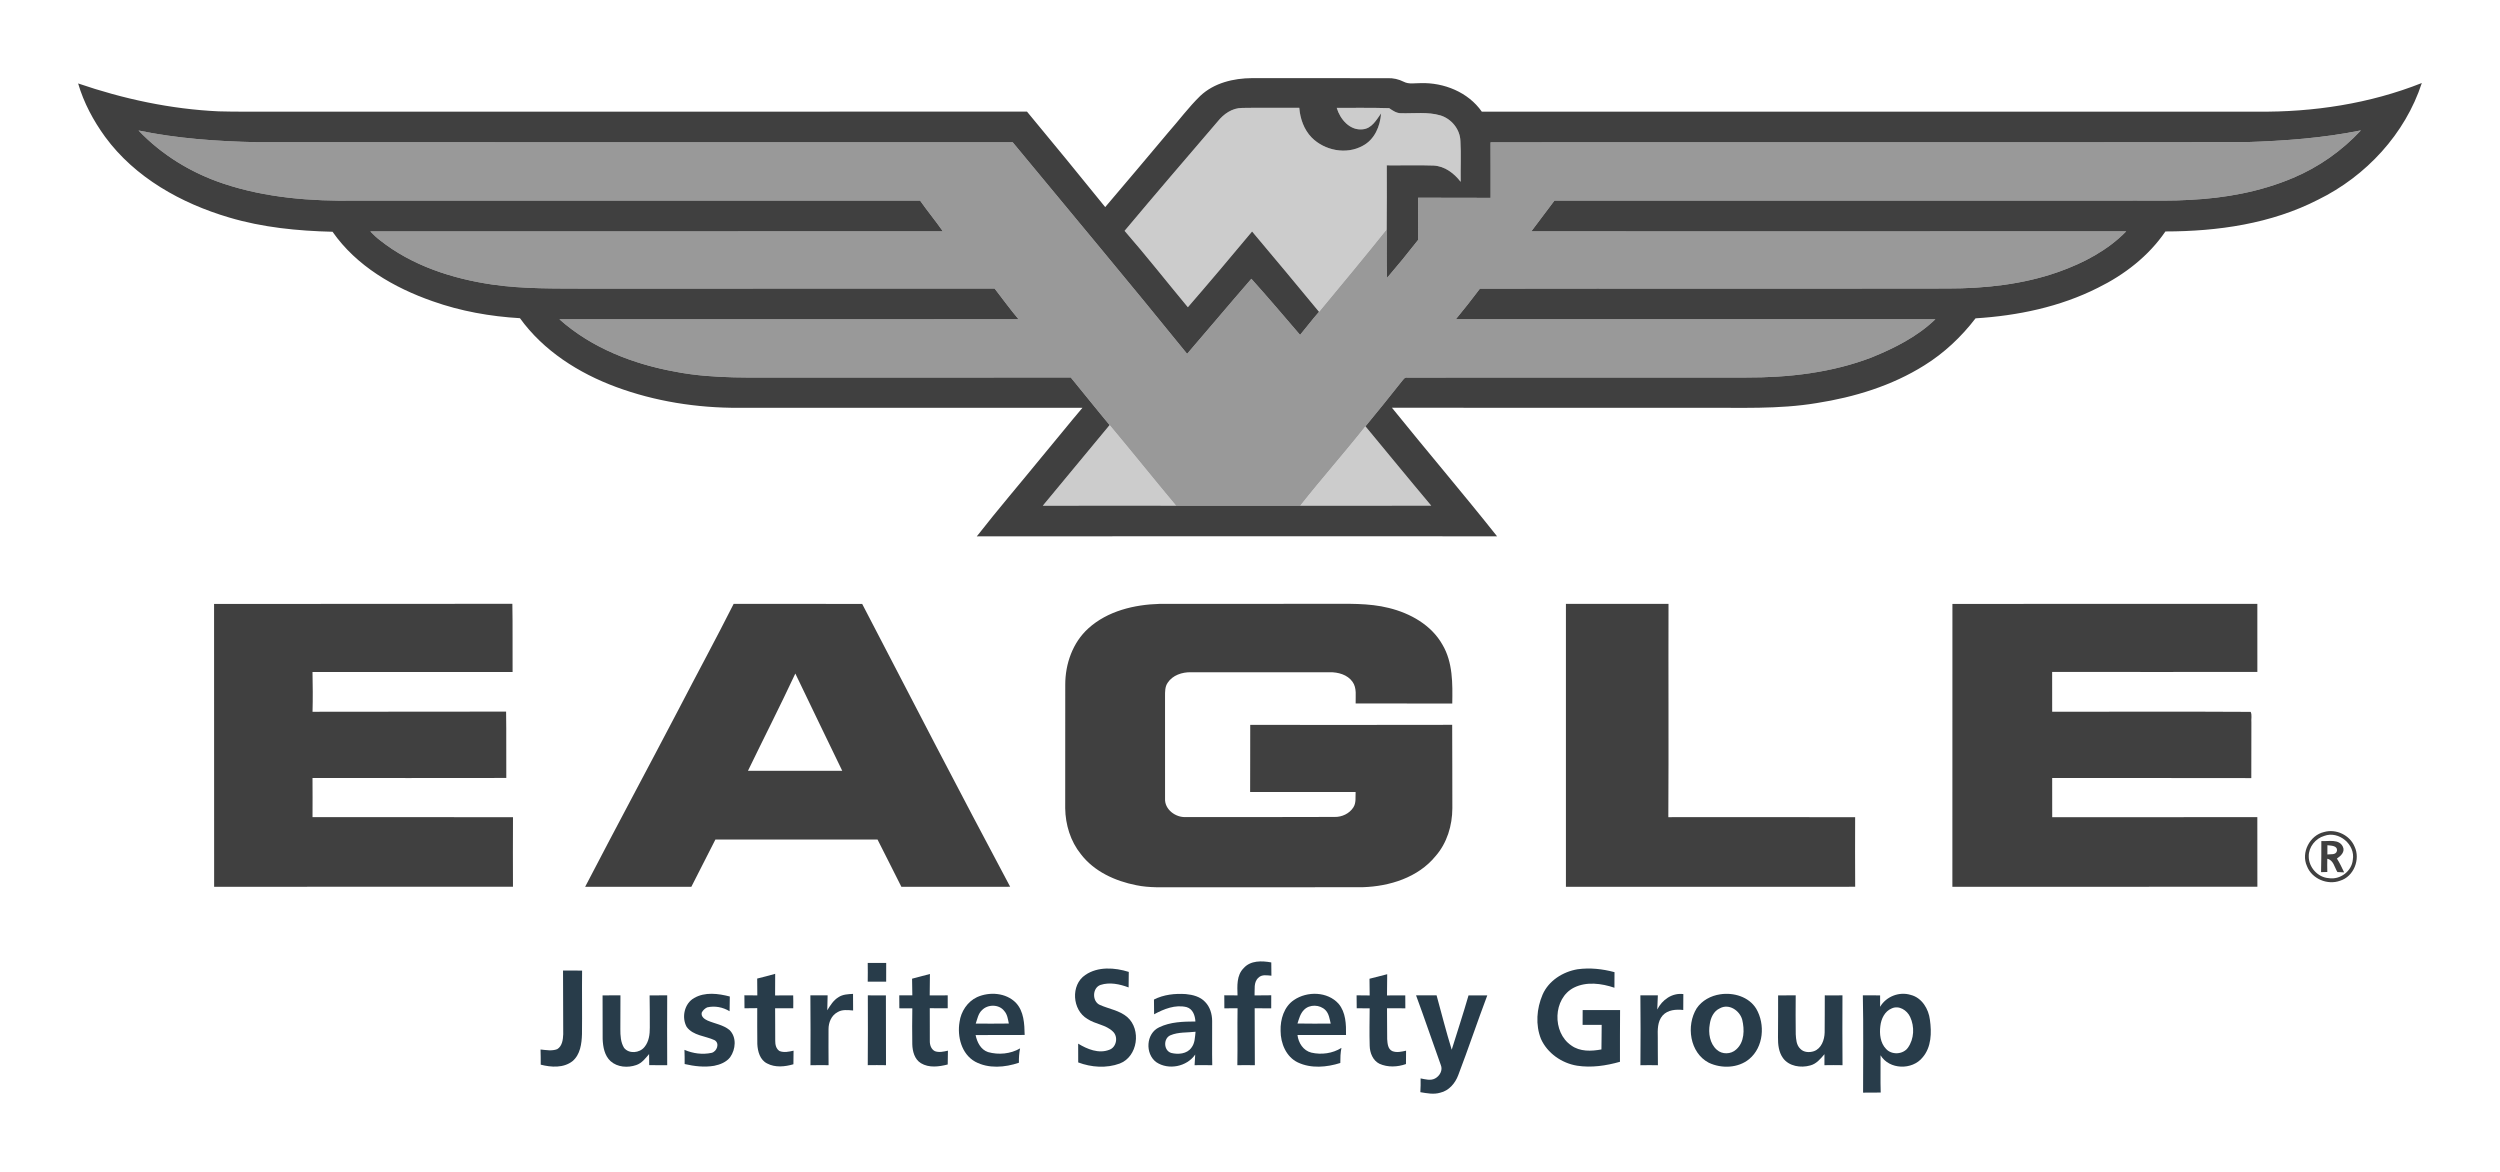 <?xml version="1.0" encoding="UTF-8" standalone="no"?> <svg xmlns="http://www.w3.org/2000/svg" xmlns:xlink="http://www.w3.org/1999/xlink" xmlns:serif="http://www.serif.com/" width="100%" height="100%" viewBox="0 0 1280 600" version="1.1" xml:space="preserve" style="fill-rule:evenodd;clip-rule:evenodd;stroke-linejoin:round;stroke-miterlimit:2;"> <g transform="matrix(1,0,0,1,-8880,-820)"> <g id="Eagle" transform="matrix(0.866,0,0,0.903,8901.97,841.433)"> <g id="_3-1" serif:id="3-1"> <rect id="Eagle1" serif:id="Eagle" x="-25.379" y="-23.725" width="1478.67" height="664.14" style="fill:none;"></rect> <g id="Eagle2" serif:id="Eagle"> <g id="Dark" transform="matrix(0.993,0,0,0.992,4.737,2.575)"> <g id="Justrite-Saftey-Group" serif:id="Justrite Saftey Group" transform="matrix(0.983,0,0,0.942,-44.7,-148.533)"> <g id="Group"> <path d="M1153.38,740.43C1157.06,734.15 1164.98,731.03 1171.95,733.2C1178.7,734.89 1182.79,741.75 1183.56,748.31C1184.64,756.04 1184.5,764.88 1179.13,771.11C1172.85,778.96 1158.95,778.63 1153.65,769.82C1153.75,777.36 1153.51,784.9 1153.75,792.44C1150.18,792.46 1146.63,792.46 1143.08,792.5C1143.06,772.82 1143.36,753.13 1142.93,733.46C1146.41,733.51 1149.89,733.51 1153.39,733.48C1153.38,735.79 1153.38,738.11 1153.38,740.43M1160.36,741.42C1156.16,743.16 1154.02,747.76 1153.54,752.05C1152.93,756.85 1153.47,762.33 1156.99,765.96C1160.4,769.75 1167.25,769.42 1170.23,765.25C1174.04,759.92 1174.33,752.43 1171.59,746.58C1169.72,742.49 1164.78,739.31 1160.36,741.42Z" style="fill:rgb(40,60,74);fill-rule:nonzero;"></path> <path d="M1091.61,733.49C1095.15,733.53 1098.71,733.52 1102.27,733.46C1102.23,741.31 1102.16,749.17 1102.29,757.03C1102.49,760.12 1102.64,763.7 1105.1,765.94C1107.19,768.14 1110.6,768.26 1113.34,767.34C1117.86,765.69 1119.69,760.46 1119.8,756.02C1119.91,748.5 1119.82,740.98 1119.88,733.47C1123.44,733.51 1127.01,733.53 1130.59,733.46C1130.52,747.58 1130.52,761.71 1130.62,775.84C1126.96,775.77 1123.31,775.77 1119.67,775.84C1119.65,773.61 1119.64,771.38 1119.68,769.17C1117.29,771.97 1114.79,775.08 1111.03,776.01C1105.38,777.62 1098.21,776.54 1094.58,771.53C1091.96,767.92 1091.49,763.27 1091.54,758.95C1091.65,750.46 1091.58,741.97 1091.61,733.49Z" style="fill:rgb(40,60,74);fill-rule:nonzero;"></path> <path d="M1056.51,732.84C1064.62,731.58 1073.93,734.29 1078.38,741.61C1083.89,751.12 1082.83,764.85 1074.1,772.13C1067.38,777.69 1057.28,778.01 1049.6,774.34C1038.08,768.29 1035.79,751.85 1042.28,741.34C1045.46,736.57 1050.92,733.67 1056.51,732.84M1056.27,741.36C1052.56,743.05 1050.74,747.1 1050.22,750.94C1049.24,756.32 1050.19,762.71 1054.49,766.49C1057.72,769.44 1063.05,769.29 1066.22,766.31C1071.29,761.87 1071.31,754.25 1069.86,748.2C1068.31,742.62 1061.79,738.24 1056.27,741.36Z" style="fill:rgb(40,60,74);fill-rule:nonzero;"></path> <path d="M1008.19,733.47C1011.71,733.52 1015.24,733.5 1018.77,733.46C1018.67,736.32 1018.55,739.18 1018.42,742.05C1021.37,736.16 1027.4,731.84 1034.21,732.69C1034.19,735.9 1034.16,739.12 1034.16,742.35C1029.8,741.87 1024.8,742.2 1021.67,745.68C1018.47,749.33 1018.62,754.43 1018.73,758.99C1018.79,764.61 1018.7,770.24 1018.81,775.87C1015.27,775.79 1011.74,775.79 1008.21,775.87C1008.33,761.74 1008.35,747.6 1008.19,733.47Z" style="fill:rgb(40,60,74);fill-rule:nonzero;"></path> <path d="M948.95,733.04C952.62,724.57 961.27,719.11 970.17,717.63C977.64,716.6 985.27,717.43 992.52,719.4C992.46,722.55 992.47,725.7 992.47,728.85C984.65,726.2 975.59,724.96 967.94,728.78C955.15,735.3 954.69,755.94 966.29,763.84C971.56,767.7 978.48,767.42 984.6,766.28C984.72,761.32 984.66,756.35 984.75,751.39C980.89,751.37 977.04,751.37 973.19,751.39C973.26,748.38 973.26,745.38 973.23,742.38C980.78,742.43 988.33,742.39 995.89,742.39C995.74,752.85 995.88,763.31 995.82,773.78C987.42,776.15 978.57,777.5 969.88,776.15C960.59,774.64 951.88,768.6 947.99,759.94C944.55,751.34 945.37,741.46 948.95,733.04Z" style="fill:rgb(40,60,74);fill-rule:nonzero;"></path> </g> <g id="Saftey"> <path d="M872.32,733.47C876.46,733.52 880.6,733.51 884.75,733.46C887.76,744.47 890.55,755.54 893.92,766.45C897.33,755.47 900.92,744.54 904.1,733.49C907.88,733.5 911.67,733.52 915.46,733.5C909.41,749.57 903.98,765.86 897.86,781.91C896.03,786.83 892.23,791.33 886.93,792.54C882.97,793.73 878.88,792.87 874.92,792.22C875.09,789.43 875.13,786.64 875.07,783.86C877.92,784.39 881.08,785.39 883.82,783.91C886.68,782.41 888.67,778.85 887.3,775.7C882.24,761.65 877.49,747.48 872.32,733.47Z" style="fill:rgb(40,60,74);fill-rule:nonzero;"></path> <path d="M844.12,723.39C847.7,722.51 851.28,721.59 854.84,720.64C854.76,724.93 854.78,729.22 854.72,733.52C858.41,733.5 862.09,733.51 865.79,733.49C865.76,736.11 865.77,738.72 865.83,741.35C862.13,741.27 858.43,741.27 854.73,741.3C854.87,747.54 854.68,753.79 854.83,760.04C855.03,762.63 855.18,766.01 857.91,767.29C860.6,768.37 863.55,767.65 866.27,767.04C866.2,769.74 866.19,772.44 866.21,775.15C861.05,776.98 855.19,777.26 850.13,774.97C846.1,772.95 844.32,768.3 844.23,764.02C844.01,756.46 844.16,748.9 844.22,741.34C841.6,741.32 838.99,741.3 836.38,741.31C836.37,738.69 836.35,736.06 836.3,733.45C838.94,733.48 841.58,733.5 844.23,733.53C844.17,730.14 844.18,726.76 844.12,723.39Z" style="fill:rgb(40,60,74);fill-rule:nonzero;"></path> <path d="M798.36,736.3C806.38,730.82 818.68,731.08 825.39,738.56C829.8,743.81 829.99,751.02 829.9,757.54C820.1,757.47 810.3,757.55 800.5,757.51C801.03,762.3 804.02,767.02 808.91,768.22C815.02,769.63 821.78,768.73 827.12,765.34C826.52,768.35 826.43,771.43 826.44,774.5C818.19,777.12 808.74,777.97 800.73,774.18C793.61,770.79 790.28,762.55 790.27,755.03C790.05,748.07 792.33,740.35 798.36,736.3M804.39,742.33C802.19,744.55 801.44,747.68 800.5,750.55C807.2,750.69 813.91,750.63 820.62,750.59C819.94,747.76 819.58,744.63 817.47,742.45C814.08,738.99 807.78,738.75 804.39,742.33Z" style="fill:rgb(40,60,74);fill-rule:nonzero;"></path> <path d="M767.91,716.95C772.06,712.2 778.96,712.45 784.63,713.49C784.62,716.18 784.63,718.86 784.71,721.55C782.07,721.33 778.88,720.64 776.82,722.79C773.79,725.5 774.74,729.91 774.5,733.51C777.87,733.49 781.24,733.49 784.61,733.42C784.57,736.06 784.57,738.71 784.59,741.36C781.24,741.31 777.9,741.31 774.57,741.29C774.69,752.81 774.53,764.34 774.68,775.86C771.14,775.79 767.61,775.78 764.08,775.85C764.28,764.33 764.02,752.82 764.21,741.31C761.54,741.3 758.87,741.31 756.21,741.33C756.24,738.69 756.23,736.06 756.17,733.43C758.84,733.46 761.51,733.48 764.19,733.49C764.02,727.83 763.53,721.3 767.91,716.95Z" style="fill:rgb(40,60,74);fill-rule:nonzero;"></path> <path d="M713.57,736.01C719.5,732.97 726.34,732.25 732.92,732.7C737.12,733.1 741.6,734.24 744.57,737.47C747.52,740.48 748.78,744.79 748.81,748.94C748.9,757.91 748.68,766.88 748.87,775.86C745.3,775.78 741.74,775.78 738.18,775.84C738.29,773.69 738.39,771.52 738.55,769.39C733.49,776.77 722.38,779.01 714.96,774C708.07,768.89 708.73,756.55 716.73,752.85C723.52,749.54 731.27,749.37 738.68,749.33C738.47,745.76 737.17,741.73 733.36,740.61C726.52,738.93 719.59,741.73 713.66,744.96C713.67,741.97 713.66,738.99 713.57,736.01M723.57,757.68C719.1,759.57 719.37,767.03 724.06,768.42C728.23,769.46 733.56,769.03 736.25,765.24C738.41,762.5 738.39,758.85 738.76,755.55C733.7,756.15 728.33,755.65 723.57,757.68Z" style="fill:rgb(40,60,74);fill-rule:nonzero;"></path> <path d="M671.97,721.11C679.63,715.85 689.82,716.57 698.32,719.24C698.28,722.37 698.26,725.52 698.21,728.66C692.82,726.64 686.76,725.31 681.14,727.16C676.21,728.93 675.99,737.1 680.75,739.25C686.29,741.74 692.69,742.57 697.44,746.67C706,754.21 703.78,770.63 692.86,774.83C684.83,777.81 675.63,777.18 667.69,774.16C667.71,770.36 667.7,766.56 667.66,762.77C673.16,766.11 680.06,769.01 686.46,766.52C690.93,765.01 692.09,758.48 688.65,755.38C684.43,751.25 678.02,751 673.25,747.76C664.05,742.43 662.98,727.15 671.97,721.11Z" style="fill:rgb(40,60,74);fill-rule:nonzero;"></path> </g> <g id="Justrite"> <path d="M606.41,734.55C613.98,731.14 623.93,731.85 629.93,737.96C634.84,743.2 635.11,750.73 635.26,757.5C625.35,757.58 615.45,757.48 605.54,757.56C606.42,761.86 608.62,766.39 613.07,767.89C619.48,769.69 626.68,769.03 632.48,765.65C631.92,768.51 631.7,771.43 631.78,774.35C623.31,777.24 613.36,778.09 605.26,773.7C596.97,769.06 594.32,758.39 595.82,749.57C596.68,743.26 600.59,737.29 606.41,734.55M609.42,742.42C607.11,744.53 606.61,747.78 605.62,750.61C612.3,750.63 618.98,750.67 625.67,750.57C625.11,747.93 624.79,745.05 622.91,742.97C619.79,738.79 612.96,738.78 609.42,742.42Z" style="fill:rgb(40,60,74);fill-rule:nonzero;"></path> <path d="M567.06,723.36C570.67,722.44 574.28,721.49 577.87,720.49C577.78,724.82 577.8,729.16 577.74,733.5C581.37,733.48 585.01,733.49 588.65,733.47C588.61,736.08 588.62,738.7 588.65,741.32C585.02,741.3 581.4,741.29 577.78,741.27C577.86,747.86 577.75,754.46 577.81,761.06C577.75,763.48 578.57,766.17 580.89,767.34C583.47,768.28 586.2,767.6 588.78,767.03C588.7,769.82 588.67,772.61 588.65,775.41C583.37,776.77 577.32,777.6 572.41,774.62C568.51,772.22 567.29,767.35 567.19,763.05C567.05,755.82 567.13,748.58 567.21,741.35C564.59,741.32 561.97,741.31 559.35,741.32C559.37,738.69 559.36,736.06 559.31,733.44C561.94,733.46 564.58,733.47 567.22,733.47C567.15,730.09 567.14,726.72 567.06,723.36Z" style="fill:rgb(40,60,74);fill-rule:nonzero;"></path> <path d="M540.26,733.47C543.9,733.49 547.55,733.52 551.21,733.5C551.19,747.61 551.2,761.73 551.27,775.84C547.58,775.77 543.9,775.77 540.22,775.83C540.34,761.71 540.31,747.59 540.26,733.47Z" style="fill:rgb(40,60,74);fill-rule:nonzero;"></path> <path d="M540.2,713.81C543.93,713.84 547.65,713.83 551.39,713.8C551.34,717.59 551.35,721.38 551.37,725.18C547.64,725.15 543.92,725.15 540.2,725.17C540.27,721.38 540.26,717.59 540.2,713.81Z" style="fill:rgb(40,60,74);fill-rule:nonzero;"></path> <path d="M505.47,733.46C508.94,733.5 512.43,733.5 515.91,733.47C515.84,736.48 515.79,739.49 515.7,742.51C517.54,739.57 519.41,736.45 522.45,734.61C525.04,732.84 528.28,732.75 531.3,732.57C531.3,735.92 531.3,739.29 531.35,742.65C528.17,742.4 524.69,741.9 521.84,743.72C518.17,745.69 516.44,749.99 516.46,754C516.4,761.28 516.46,768.56 516.49,775.84C512.83,775.78 509.17,775.79 505.52,775.87C505.57,761.73 505.6,747.59 505.47,733.46Z" style="fill:rgb(40,60,74);fill-rule:nonzero;"></path> <path d="M473.25,723.28C476.89,722.38 480.53,721.44 484.15,720.4C484.11,724.77 484.14,729.14 484.1,733.52C487.75,733.52 491.4,733.52 495.06,733.5C495.12,736.09 495.16,738.69 495.09,741.29C491.42,741.25 487.76,741.29 484.11,741.31C484.24,747.89 484.07,754.48 484.18,761.06C484.15,763.36 484.69,765.94 486.78,767.26C489.53,768.34 492.51,767.65 495.28,767.03C495.22,769.77 495.2,772.52 495.19,775.28C490.03,776.78 484.18,777.41 479.27,774.79C474.94,772.67 473.54,767.46 473.33,763.02C473.19,755.75 473.33,748.49 473.28,741.23C470.71,741.26 468.13,741.28 465.56,741.31C465.57,738.68 465.55,736.05 465.5,733.43C468.11,733.47 470.72,733.48 473.33,733.5C473.27,730.09 473.29,726.69 473.25,723.28Z" style="fill:rgb(40,60,74);fill-rule:nonzero;"></path> <path d="M435.06,735.09C441.61,731.27 449.66,732.35 456.67,734.17C456.58,737.14 456.53,740.12 456.53,743.11C452.5,740.63 447.58,739.68 442.95,740.76C441.57,741.42 440.41,742.51 439.69,743.87C439.05,746.28 441.28,747.92 443.21,748.77C447.61,750.67 452.67,751.35 456.46,754.48C460.93,758.84 460.25,766.22 456.87,771.01C454.53,774 450.8,775.5 447.18,776.21C441.23,777.22 435.14,776.49 429.31,775.14C429.33,772.26 429.31,769.39 429.2,766.53C434.33,768.76 440.12,769.54 445.62,768.36C448.88,767.59 450.75,762.48 447.38,760.63C441.8,758.03 434.49,757.98 430.55,752.63C427.34,746.88 429.11,738.42 435.06,735.09Z" style="fill:rgb(40,60,74);fill-rule:nonzero;"></path> <path d="M379.6,733.49C383.21,733.52 386.81,733.52 390.43,733.45C390.39,740.3 390.41,747.15 390.37,754C390.35,757.84 390.55,761.96 392.62,765.33C395.64,769.13 402.03,768.48 404.93,764.87C407.7,761.59 408.25,757.1 408.21,752.97C408.15,746.47 408.27,739.97 408.09,733.48C411.64,733.52 415.2,733.52 418.75,733.47C418.66,747.59 418.7,761.72 418.75,775.84C415.11,775.78 411.48,775.78 407.85,775.82C407.81,773.57 407.78,771.32 407.78,769.09C405.56,771.68 403.37,774.66 399.97,775.77C394.89,777.54 388.61,777.12 384.47,773.42C380.77,770.05 379.85,764.77 379.65,760.01C379.57,751.17 379.68,742.33 379.6,733.49Z" style="fill:rgb(40,60,74);fill-rule:nonzero;"></path> <path d="M355.65,718.39C359.5,718.41 363.35,718.44 367.2,718.44C367.05,731.3 367.29,744.15 367.13,757C366.95,762.79 366.11,769.38 361.42,773.37C356.01,777.65 348.46,777.15 342.14,775.53C342.15,772.46 342.14,769.39 342.03,766.32C345.35,766.65 348.9,767.36 352.12,766.12C355.17,764.3 355.65,760.28 355.77,757.05C355.78,744.16 355.7,731.28 355.65,718.39Z" style="fill:rgb(40,60,74);fill-rule:nonzero;"></path> </g> </g> <g id="Copyright" transform="matrix(0.983,0,0,0.942,-44.7,-148.533)"> <path d="M1422.3,634.36C1429.56,632.26 1437.91,636.24 1440.79,643.25C1444.41,650.92 1440.27,661.4 1432.01,663.91C1424.35,666.76 1414.83,662.73 1411.91,655.01C1408.21,646.87 1413.64,636.33 1422.3,634.36M1422.44,636.7C1417.11,638.25 1412.94,643.43 1413.01,649.05C1412.9,655.69 1418.47,661.94 1425.16,662.35C1432,663.48 1439.1,658.14 1439.7,651.19C1441.35,642 1431.23,633.46 1422.44,636.7Z" style="fill:rgb(64,64,64);fill-rule:nonzero;"></path> <path d="M1420.64,639.85C1424.96,640.14 1431.34,638.37 1433.67,643.27C1435.17,646.37 1432.39,648.91 1430.07,650.47C1431.77,653.13 1433.11,656 1434.46,658.86C1433.07,658.79 1431.71,658.72 1430.37,658.65C1428.6,655.81 1428.02,651.41 1424.25,650.58C1424.17,653.25 1424.2,655.93 1424.26,658.61C1423.31,658.64 1421.42,658.69 1420.47,658.72C1420.66,652.43 1420.63,646.14 1420.64,639.85M1424.31,642.37C1424.29,644.23 1424.28,646.1 1424.3,647.98C1426.28,647.68 1429.43,648.46 1430.09,645.84C1430.54,642.5 1426.52,642.68 1424.31,642.37Z" style="fill:rgb(64,64,64);fill-rule:nonzero;"></path> </g> <g id="Eagle3" serif:id="Eagle" transform="matrix(0.983,0,0,0.942,-44.7,-148.533)"> <path d="M1197.19,495.96C1258.75,495.88 1320.32,495.98 1381.88,495.92C1381.88,509.68 1381.86,523.45 1381.89,537.22C1340.46,537.24 1299.02,537.3 1257.59,537.21C1257.64,545.27 1257.64,553.33 1257.61,561.39C1297.68,561.38 1337.77,561.23 1377.83,561.46C1378.77,563.27 1378.05,565.87 1378.27,567.98C1378.2,579.2 1378.27,590.43 1378.22,601.65C1338.02,601.52 1297.81,601.66 1257.61,601.58C1257.62,609.51 1257.68,617.44 1257.63,625.37C1299.04,625.31 1340.45,625.35 1381.87,625.34C1381.92,639.42 1381.87,653.5 1381.9,667.57C1320.32,667.6 1258.74,667.56 1197.16,667.6C1197.18,610.38 1197.12,553.17 1197.19,495.96Z" style="fill:rgb(64,64,64);fill-rule:nonzero;"></path> <path d="M963.09,495.93C983.8,495.92 1004.52,495.93 1025.23,495.92C1025.1,539.06 1025.37,582.21 1025.12,625.35C1062.84,625.37 1100.56,625.27 1138.27,625.37C1138.2,639.44 1138.22,653.51 1138.29,667.58C1079.89,667.61 1021.49,667.55 963.09,667.61L963.09,495.93Z" style="fill:rgb(64,64,64);fill-rule:nonzero;"></path> <path d="M673.85,510.78C685.48,500.23 701.67,496.36 717.02,495.93C750.69,495.88 784.36,495.93 818.04,495.9C830.67,495.96 843.52,495.3 855.9,498.43C868.85,501.63 881.6,508.75 888.31,520.7C894.66,531.44 894.45,544.33 894.25,556.4C874.74,556.33 855.23,556.4 835.73,556.36C835.59,551.98 836.57,547.03 833.84,543.22C830.77,538.85 825.08,537.33 819.99,537.41C791.97,537.43 763.94,537.43 735.92,537.41C730.61,537.33 724.88,539.19 721.86,543.81C720.2,546.21 720.29,549.22 720.28,552C720.25,572.68 720.29,593.35 720.29,614.02C719.89,620.65 726.75,625.73 733,625.27C762.98,625.29 792.97,625.34 822.95,625.21C827.4,625.32 831.92,623.21 834.35,619.42C836.14,616.65 835.53,613.2 835.71,610.08C814.41,610.03 793.11,610.05 771.82,610.07C771.92,596.5 771.81,582.92 771.88,569.35C812.65,569.39 853.42,569.41 894.2,569.32C894.36,586.2 894.19,603.08 894.3,619.96C894.27,630.4 891.07,641.09 884.1,649.02C873.53,661.98 856.27,667.34 840.06,667.84C802.38,667.93 764.7,667.86 727.03,667.89C718.96,667.83 710.81,668.32 702.87,666.64C690.1,664.13 677.31,658.33 669.27,647.75C662.99,639.95 659.95,629.88 659.81,619.95C659.84,594.96 659.81,569.97 659.84,544.98C659.82,532.36 664.34,519.37 673.85,510.78Z" style="fill:rgb(64,64,64);fill-rule:nonzero;"></path> <path d="M459,495.92C484.95,495.97 510.9,495.88 536.85,495.97C566.53,553.27 596.16,610.61 626.48,667.58C604.51,667.63 582.55,667.56 560.59,667.61C555.75,658.07 551.02,648.47 546.15,638.94C513.42,638.91 480.68,638.96 447.94,638.92C443.05,648.47 438.21,658.04 433.36,667.62C411.92,667.58 390.48,667.56 369.04,667.61C387.74,631.54 406.96,595.75 425.76,559.74C436.77,538.42 448.22,517.34 459,495.92M467.67,597.2C486.7,597.21 505.73,597.19 524.76,597.21C515.23,577.57 505.81,557.87 496.35,538.2C487.11,558.02 477.18,577.51 467.67,597.2Z" style="fill:rgb(64,64,64);fill-rule:nonzero;"></path> <path d="M144.29,495.98C204.51,495.87 264.74,496 324.96,495.89C325.22,509.67 325,523.46 325.1,537.25C284.7,537.24 244.31,537.24 203.91,537.26C204.08,545.3 204.15,553.36 203.93,561.4C243.01,561.25 282.09,561.44 321.17,561.3C321.39,574.72 321.18,588.14 321.29,601.56C282.16,601.64 243.04,601.6 203.91,601.58C203.98,609.5 203.95,617.42 203.92,625.34C244.39,625.35 284.87,625.29 325.34,625.38C325.23,639.44 325.32,653.5 325.33,667.56C265,667.61 204.66,667.55 144.33,667.59C144.26,610.38 144.31,553.18 144.29,495.98Z" style="fill:rgb(64,64,64);fill-rule:nonzero;"></path> </g> <g id="Eagle4" serif:id="Eagle" transform="matrix(0.983,0,0,0.942,-44.7,-148.533)"> <g id="Body"> <path d="M646.23,436.39C659.73,420.08 673.22,403.76 686.71,387.44C700.25,403.66 713.44,420.16 726.97,436.37C700.06,436.34 673.14,436.32 646.23,436.39Z" style="fill:rgb(204,204,204);fill-rule:nonzero;"></path> <path d="M802.19,436.37C815.02,420.05 828.8,404.5 841.67,388.21C854.97,404.24 868.11,420.42 881.52,436.36C855.08,436.33 828.63,436.37 802.19,436.37Z" style="fill:rgb(204,204,204);fill-rule:nonzero;"></path> <path d="M752.21,203.17C755.83,198.64 760.99,195 767.01,195.01C778.53,194.81 790.06,194.98 801.59,194.95C802.11,201.52 804.41,208.14 809.06,212.93C816.89,220.88 830.08,223.51 839.99,217.99C847.2,214.26 850.61,206.07 851.14,198.32C848.31,202.3 845.51,207.48 840.06,207.98C832.2,208.9 826.29,201.84 824.27,194.96C834.86,195 845.45,194.83 856.04,195.15C858.16,196.6 860.41,198.22 863.1,198.21C871.08,198.44 879.28,197.25 887.07,199.54C893.8,201.61 898.97,207.97 899.19,215.08C899.68,223.32 899.21,231.6 899.35,239.86C895.36,234.66 889.74,230.34 882.96,229.98C873.51,229.63 864.04,229.96 854.59,229.86C854.61,242.8 854.67,255.75 854.53,268.69C841.06,285.52 827.31,302.13 813.56,318.73C800.18,302.37 786.56,286.2 773,269.98C760.17,285.41 747.24,300.76 734.11,315.94C721.31,300.51 708.93,284.72 695.78,269.59C714.42,247.31 733.32,225.24 752.21,203.17Z" style="fill:rgb(204,204,204);fill-rule:nonzero;"></path> </g> <g id="Wings"> <path d="M98.53,208.7C121.99,213.58 146.03,215.28 169.94,215.8C322.64,215.89 475.33,215.8 628.02,215.86C663.26,258.61 698.83,301.11 733.65,344.22C746.68,329.1 759.48,313.77 772.57,298.69C782.6,309.86 792.3,321.33 802.07,332.73C805.94,328.09 809.55,323.25 813.56,318.73C827.31,302.13 841.06,285.52 854.53,268.69C854.67,278.5 854.34,288.31 854.77,298.12C861.22,290.59 867.49,282.89 873.59,275.07C873.49,266.55 873.6,258.02 873.53,249.5C888.18,249.59 902.83,249.47 917.48,249.58C917.44,238.35 917.54,227.11 917.45,215.88C1069.96,215.73 1222.47,215.98 1374.98,215.76C1398.31,215 1421.72,213.31 1444.62,208.63C1433.1,221.01 1418.98,230.99 1403.37,237.53C1383.68,245.86 1362.35,249.74 1341.07,250.79C1330.39,251.49 1319.69,251.18 1309,251.22C1191.38,251.22 1073.76,251.2 956.14,251.24C951.48,257.47 946.8,263.68 942.13,269.9C1062.24,269.91 1182.35,269.96 1302.46,269.88C1291.24,281.42 1276.64,289.07 1261.61,294.44C1240.08,302.08 1217.07,304.57 1194.33,304.57C1099.89,304.73 1005.45,304.52 911,304.68C906.3,310.97 901.41,317.13 896.43,323.2C993.25,323.2 1090.07,323.23 1186.89,323.19C1176.01,333.75 1162.22,340.68 1148.32,346.36C1124.1,355.7 1097.88,358.67 1072.06,358.58C1003.7,358.6 935.33,358.58 866.96,358.62C865.4,358.33 864.63,359.83 863.78,360.78C856.48,369.99 849.16,379.16 841.67,388.21C828.8,404.5 815.02,420.05 802.19,436.37C777.12,436.41 752.04,436.4 726.97,436.37C713.44,420.16 700.25,403.66 686.71,387.44C678.75,377.9 671.07,368.14 663.17,358.55C606.78,358.66 550.38,358.56 493.99,358.58C470.67,358.43 447.12,359.59 424.09,355.14C398.44,350.54 373.06,340.79 353.44,323.23C446.15,323.18 538.85,323.2 631.55,323.22C626.47,317.21 621.85,310.82 617.05,304.59C534.71,304.65 452.37,304.6 370.03,304.63C350.94,304.53 331.74,304.93 312.8,302.17C288.54,298.6 264.22,290.72 244.81,275.32C242.68,273.7 240.75,271.86 238.92,269.93C354.52,269.87 470.12,269.97 585.72,269.89C581.28,263.55 576.36,257.57 571.91,251.24C457.92,251.2 343.92,251.21 229.93,251.24C203.01,251.68 175.69,249.55 150.02,240.96C130.62,234.51 112.64,223.54 98.53,208.7Z" style="fill:rgb(153,153,153);fill-rule:nonzero;"></path> </g> <path id="Outline" d="M741.64,187.68C749.99,179.82 761.79,176.98 772.99,176.93C800.35,176.97 827.72,176.91 855.09,176.96C858.49,176.82 861.84,177.61 864.88,179.14C868.02,180.77 871.63,179.92 875.01,179.97C889.15,179.5 903.92,185.45 912.15,197.28C1068.77,197.26 1225.38,197.29 1382,197.27C1415.83,197.62 1449.96,192.44 1481.5,179.89C1471.42,210.82 1447.72,236.42 1418.7,250.68C1390.28,265.3 1357.85,269.93 1326.2,269.96C1316.03,284.91 1301.34,296.27 1285.22,304.19C1262.29,315.78 1236.68,321.08 1211.19,322.68C1202.62,333.89 1192.21,343.73 1180.2,351.2C1160.5,363.6 1137.81,370.52 1114.94,374.1C1091.81,377.96 1068.32,376.8 1044.99,376.95C982.56,376.93 920.13,377.03 857.7,376.92C878.76,403.06 900.54,428.63 921.39,454.94C816.35,454.9 711.31,454.85 606.27,454.97C619.06,438.56 632.61,422.76 645.74,406.62C653.98,396.79 661.95,386.74 670.26,376.96C600.84,376.96 531.41,376.95 461.99,376.97C436.77,377.07 411.43,373.1 387.75,364.32C365.15,355.94 343.79,342.37 329.56,322.59C311.59,321.54 293.68,318.35 276.69,312.31C253.25,304.11 230.48,290.9 216.05,270.15C194.93,269.63 173.67,267.55 153.35,261.47C124.41,252.92 96.4,237.29 78.32,212.58C71.19,202.74 65.35,191.85 61.95,180.15C89.35,189.56 118,195.74 146.98,197.08C157.67,197.4 168.36,197.23 179.05,197.28C331.59,197.25 484.13,197.32 636.67,197.25C652.6,216.44 668.36,235.78 684.04,255.18C696.78,240.18 709.47,225.13 722.1,210.04C728.66,202.62 734.54,194.6 741.64,187.68M752.21,203.17C733.32,225.24 714.42,247.31 695.78,269.59C708.93,284.72 721.31,300.51 734.11,315.94C747.24,300.76 760.17,285.41 773,269.98C786.56,286.2 800.18,302.37 813.56,318.73C809.55,323.25 805.94,328.09 802.07,332.73C792.3,321.33 782.6,309.86 772.57,298.69C759.48,313.77 746.68,329.1 733.65,344.22C698.83,301.11 663.26,258.61 628.02,215.86C475.33,215.8 322.64,215.89 169.94,215.8C146.03,215.28 121.99,213.58 98.53,208.7C112.64,223.54 130.62,234.51 150.02,240.96C175.69,249.55 203.01,251.68 229.93,251.24C343.92,251.21 457.92,251.2 571.91,251.24C576.36,257.57 581.28,263.55 585.72,269.89C470.12,269.97 354.52,269.87 238.92,269.93C240.75,271.86 242.68,273.7 244.81,275.32C264.22,290.72 288.54,298.6 312.8,302.17C331.74,304.93 350.94,304.53 370.03,304.63C452.37,304.6 534.71,304.65 617.05,304.59C621.85,310.82 626.47,317.21 631.55,323.22C538.85,323.2 446.15,323.18 353.44,323.23C373.06,340.79 398.44,350.54 424.09,355.14C447.12,359.59 470.67,358.43 493.99,358.58C550.38,358.56 606.78,358.66 663.17,358.55C671.07,368.14 678.75,377.9 686.71,387.44C673.22,403.76 659.73,420.08 646.23,436.39C673.14,436.32 700.06,436.34 726.97,436.37C752.04,436.4 777.12,436.41 802.19,436.37C828.63,436.37 855.08,436.33 881.52,436.36C868.11,420.42 854.97,404.24 841.67,388.21C849.16,379.16 856.48,369.99 863.78,360.78C864.63,359.83 865.4,358.33 866.96,358.62C935.33,358.58 1003.7,358.6 1072.06,358.58C1097.88,358.67 1124.1,355.7 1148.32,346.36C1162.22,340.68 1176.01,333.75 1186.89,323.19C1090.07,323.23 993.25,323.2 896.43,323.2C901.41,317.13 906.3,310.97 911,304.68C1005.45,304.52 1099.89,304.73 1194.33,304.57C1217.07,304.57 1240.08,302.08 1261.61,294.44C1276.64,289.07 1291.24,281.42 1302.46,269.88C1182.35,269.96 1062.24,269.91 942.13,269.9C946.8,263.68 951.48,257.47 956.14,251.24C1073.76,251.2 1191.38,251.22 1309,251.22C1319.69,251.18 1330.39,251.49 1341.07,250.79C1362.35,249.74 1383.68,245.86 1403.37,237.53C1418.98,230.99 1433.1,221.01 1444.62,208.63C1421.72,213.31 1398.31,215 1374.98,215.76C1222.47,215.98 1069.96,215.73 917.45,215.88C917.54,227.11 917.44,238.35 917.48,249.58C902.83,249.47 888.18,249.59 873.53,249.5C873.6,258.02 873.49,266.55 873.59,275.07C867.49,282.89 861.22,290.59 854.77,298.12C854.34,288.31 854.67,278.5 854.53,268.69C854.67,255.75 854.61,242.8 854.59,229.86C864.04,229.96 873.51,229.63 882.96,229.98C889.74,230.34 895.36,234.66 899.35,239.86C899.21,231.6 899.68,223.32 899.19,215.08C898.97,207.97 893.8,201.61 887.07,199.54C879.28,197.25 871.08,198.44 863.1,198.21C860.41,198.22 858.16,196.6 856.04,195.15C845.45,194.83 834.86,195 824.27,194.96C826.29,201.84 832.2,208.9 840.06,207.98C845.51,207.48 848.31,202.3 851.14,198.32C850.61,206.07 847.2,214.26 839.99,217.99C830.08,223.51 816.89,220.88 809.06,212.93C804.41,208.14 802.11,201.52 801.59,194.95C790.06,194.98 778.53,194.81 767.01,195.01C760.99,195 755.83,198.64 752.21,203.17Z" style="fill:rgb(64,64,64);fill-rule:nonzero;"></path> </g> </g> </g> </g> </g> <g id="_4-1" serif:id="4-1"> </g> </g> </svg> 